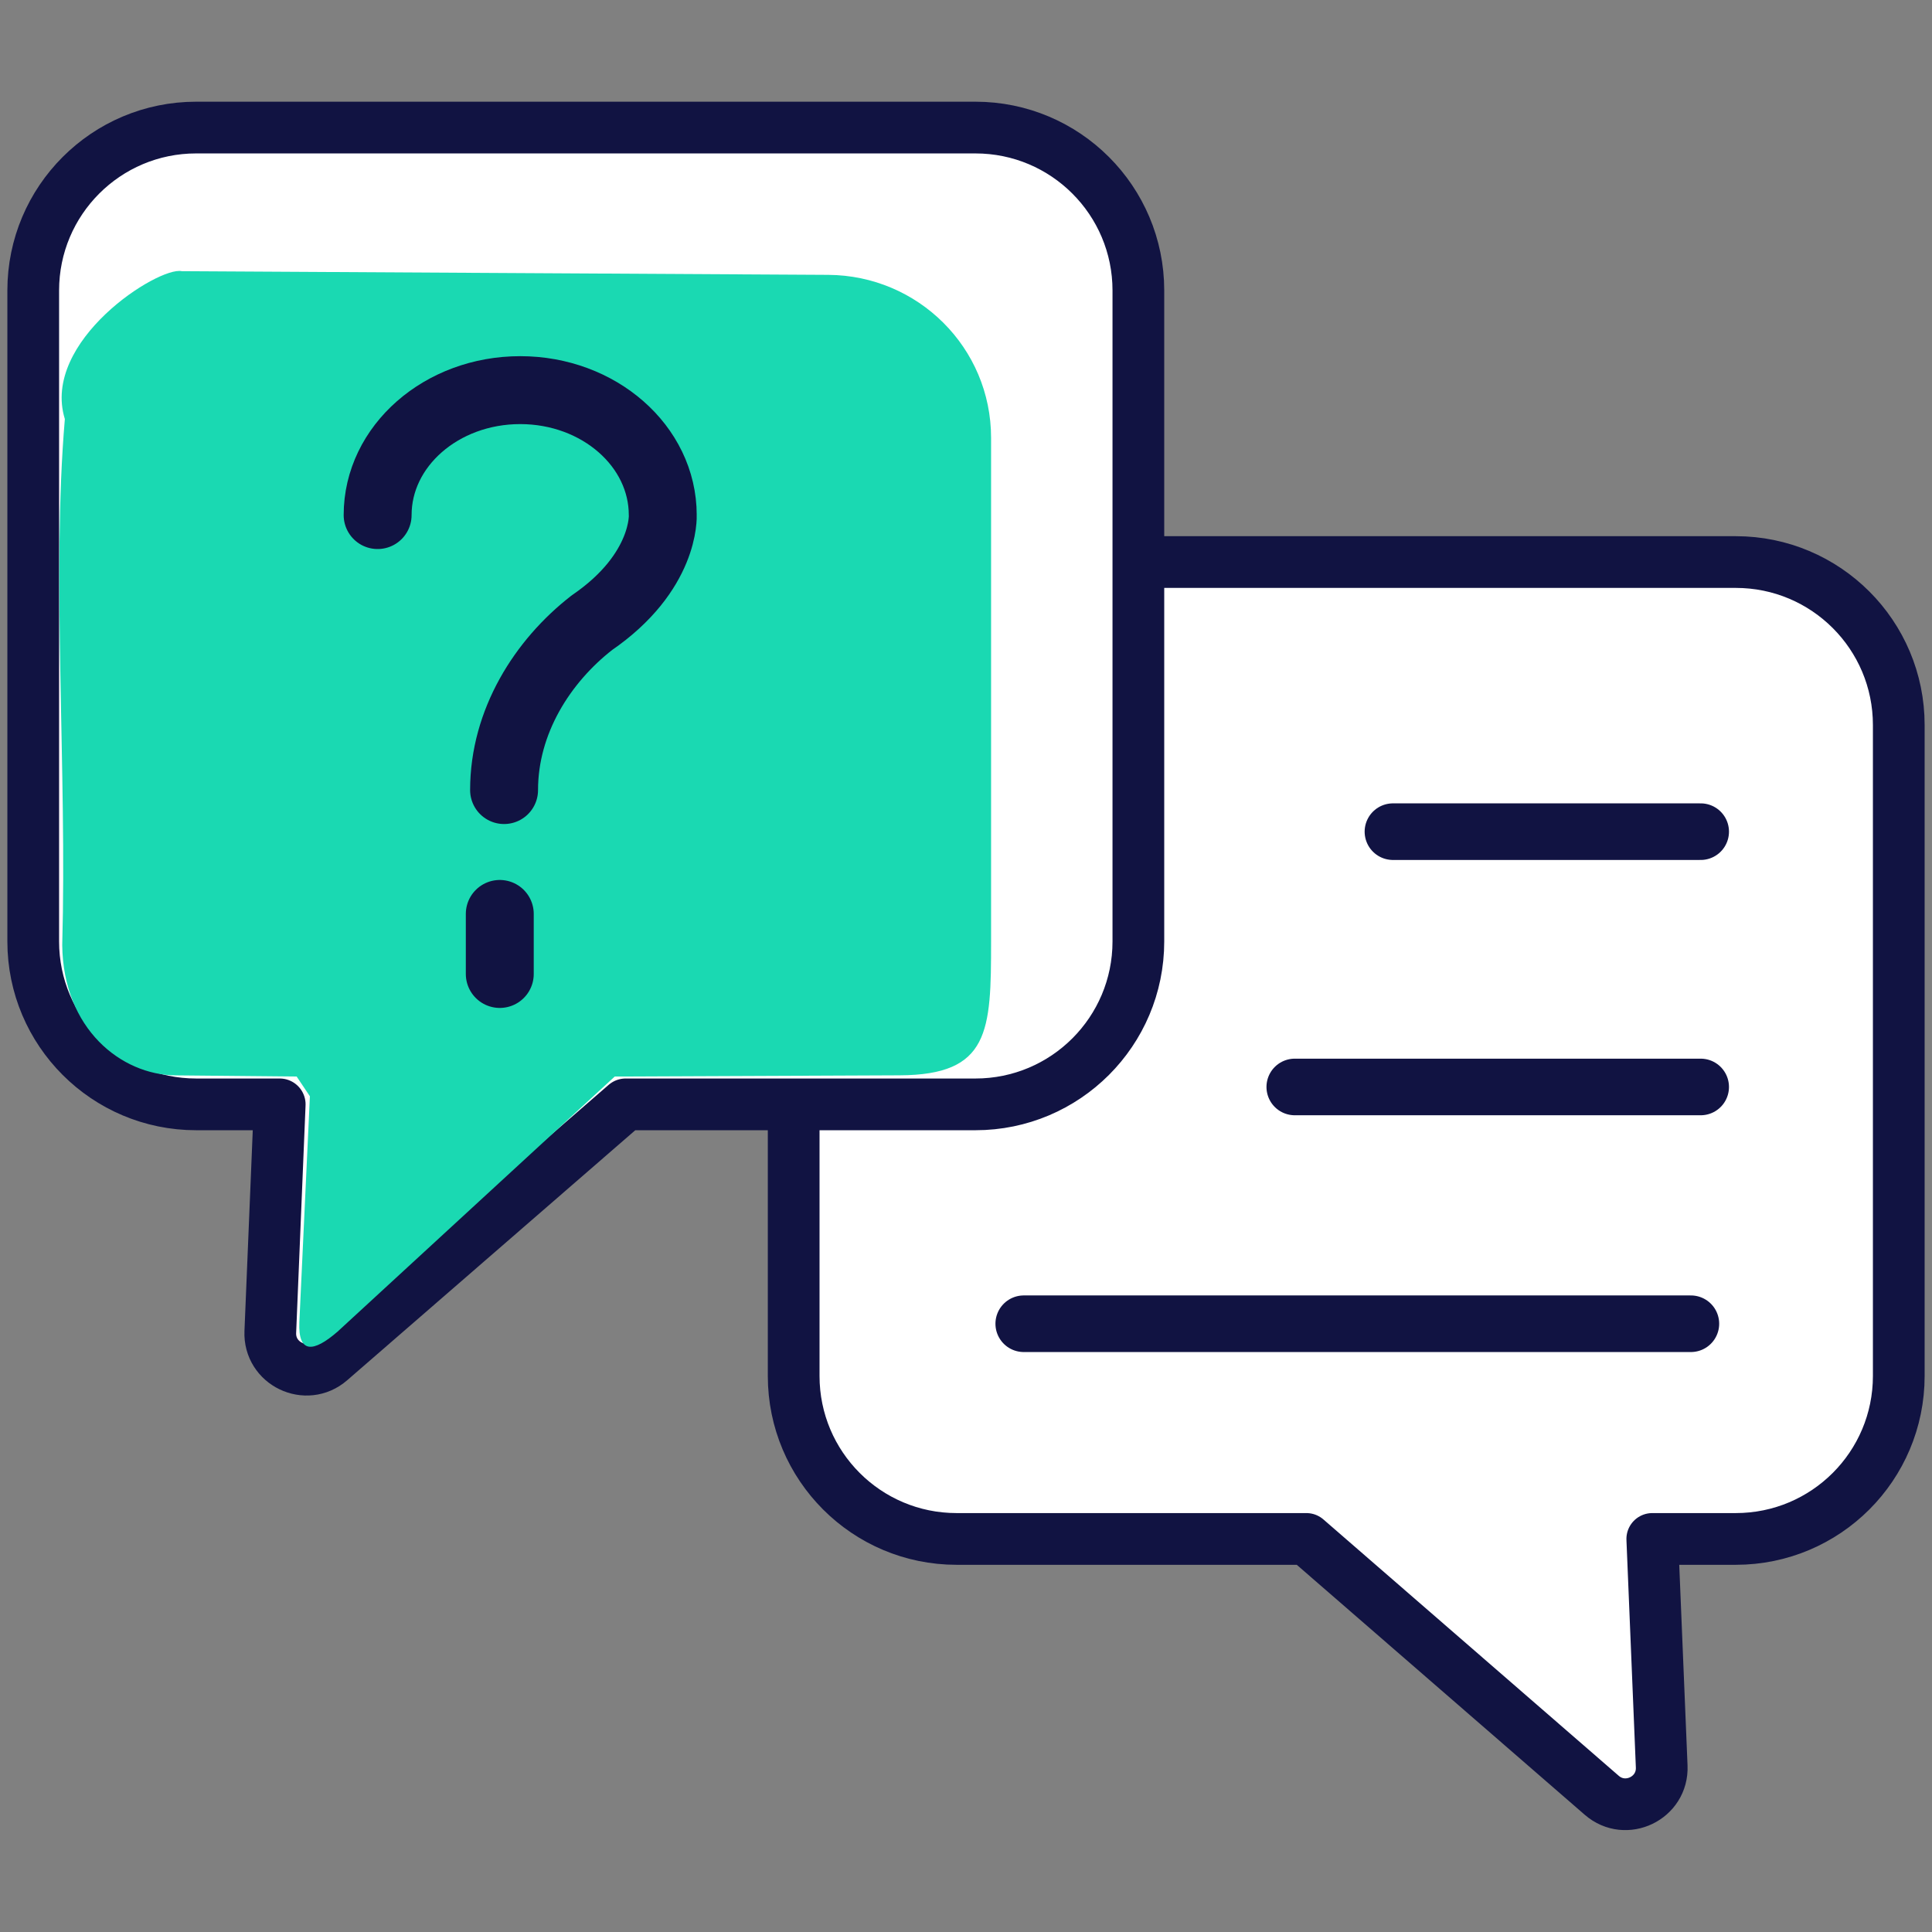 <?xml version="1.0" encoding="UTF-8"?><svg class="qa" xmlns="http://www.w3.org/2000/svg" viewBox="0 0 512 512"><rect x="0" y="0" width="512" height="512" fill="#808080" stroke="none"/><g fill="#fff" stroke="#111342" stroke-width="13.707" stroke-linejoin="round" stroke-miterlimit="10"><path d="M301.669 148.949h158.334c23.862 0 43.191 19.329 43.191 43.191v172.503c0 23.862-19.329 43.191-43.191 43.191h-22.131l2.494 60.288c.364 8.406-9.522 13.167-15.878 7.654l-78.273-67.942H253.5c-23.839 0-43.168-19.329-43.168-43.191v-71.974" stroke-linecap="round"/><path d="M258.5 292.669h-92.704l-78.284 67.942c-6.356 5.513-16.231.763-15.878-7.643l2.494-60.299H51.986c-23.851 0-43.18-19.329-43.18-43.18V76.986c0-23.851 19.329-43.18 43.18-43.18H258.5c23.851 0 43.18 19.329 43.18 43.18v172.503c0 23.851-19.329 43.18-43.18 43.18z"/></g><path d="M238.386 284.973l-75.476.321-73.474 67.621c-6.356 5.513-10.459 5.894-10.106-2.512l2.795-59.875-3.507-5.234-32.096-.308c-14.414-.138-29.779-12.315-30.032-34.522 1.301-46.32-2.849-97.801.695-139.416-6.351-20.634 24.803-40.511 30.991-39.183l171.29.975c23.85.136 43.18 19.329 43.18 43.18v133.469c.011 23.851-.41 35.382-24.26 35.484z" fill="#1ad9b2"/><g stroke="#111342" stroke-linecap="round" stroke-linejoin="round" stroke-miterlimit="10" fill="none"><path d="M132.447 242.201v15.912m-32.371-121.612c0-18.293 16.914-33.111 37.781-33.111s37.781 14.83 37.781 33.111c0 0 .831 15.08-18.794 28.532-13.087 10.183-23.259 26.174-23.259 44.342" stroke-width="18"/><path d="M369.144 220.399h81.553m-107.568 67.657h107.568m-179.394 62.748H448.1" stroke-width="15"/></g></svg>

